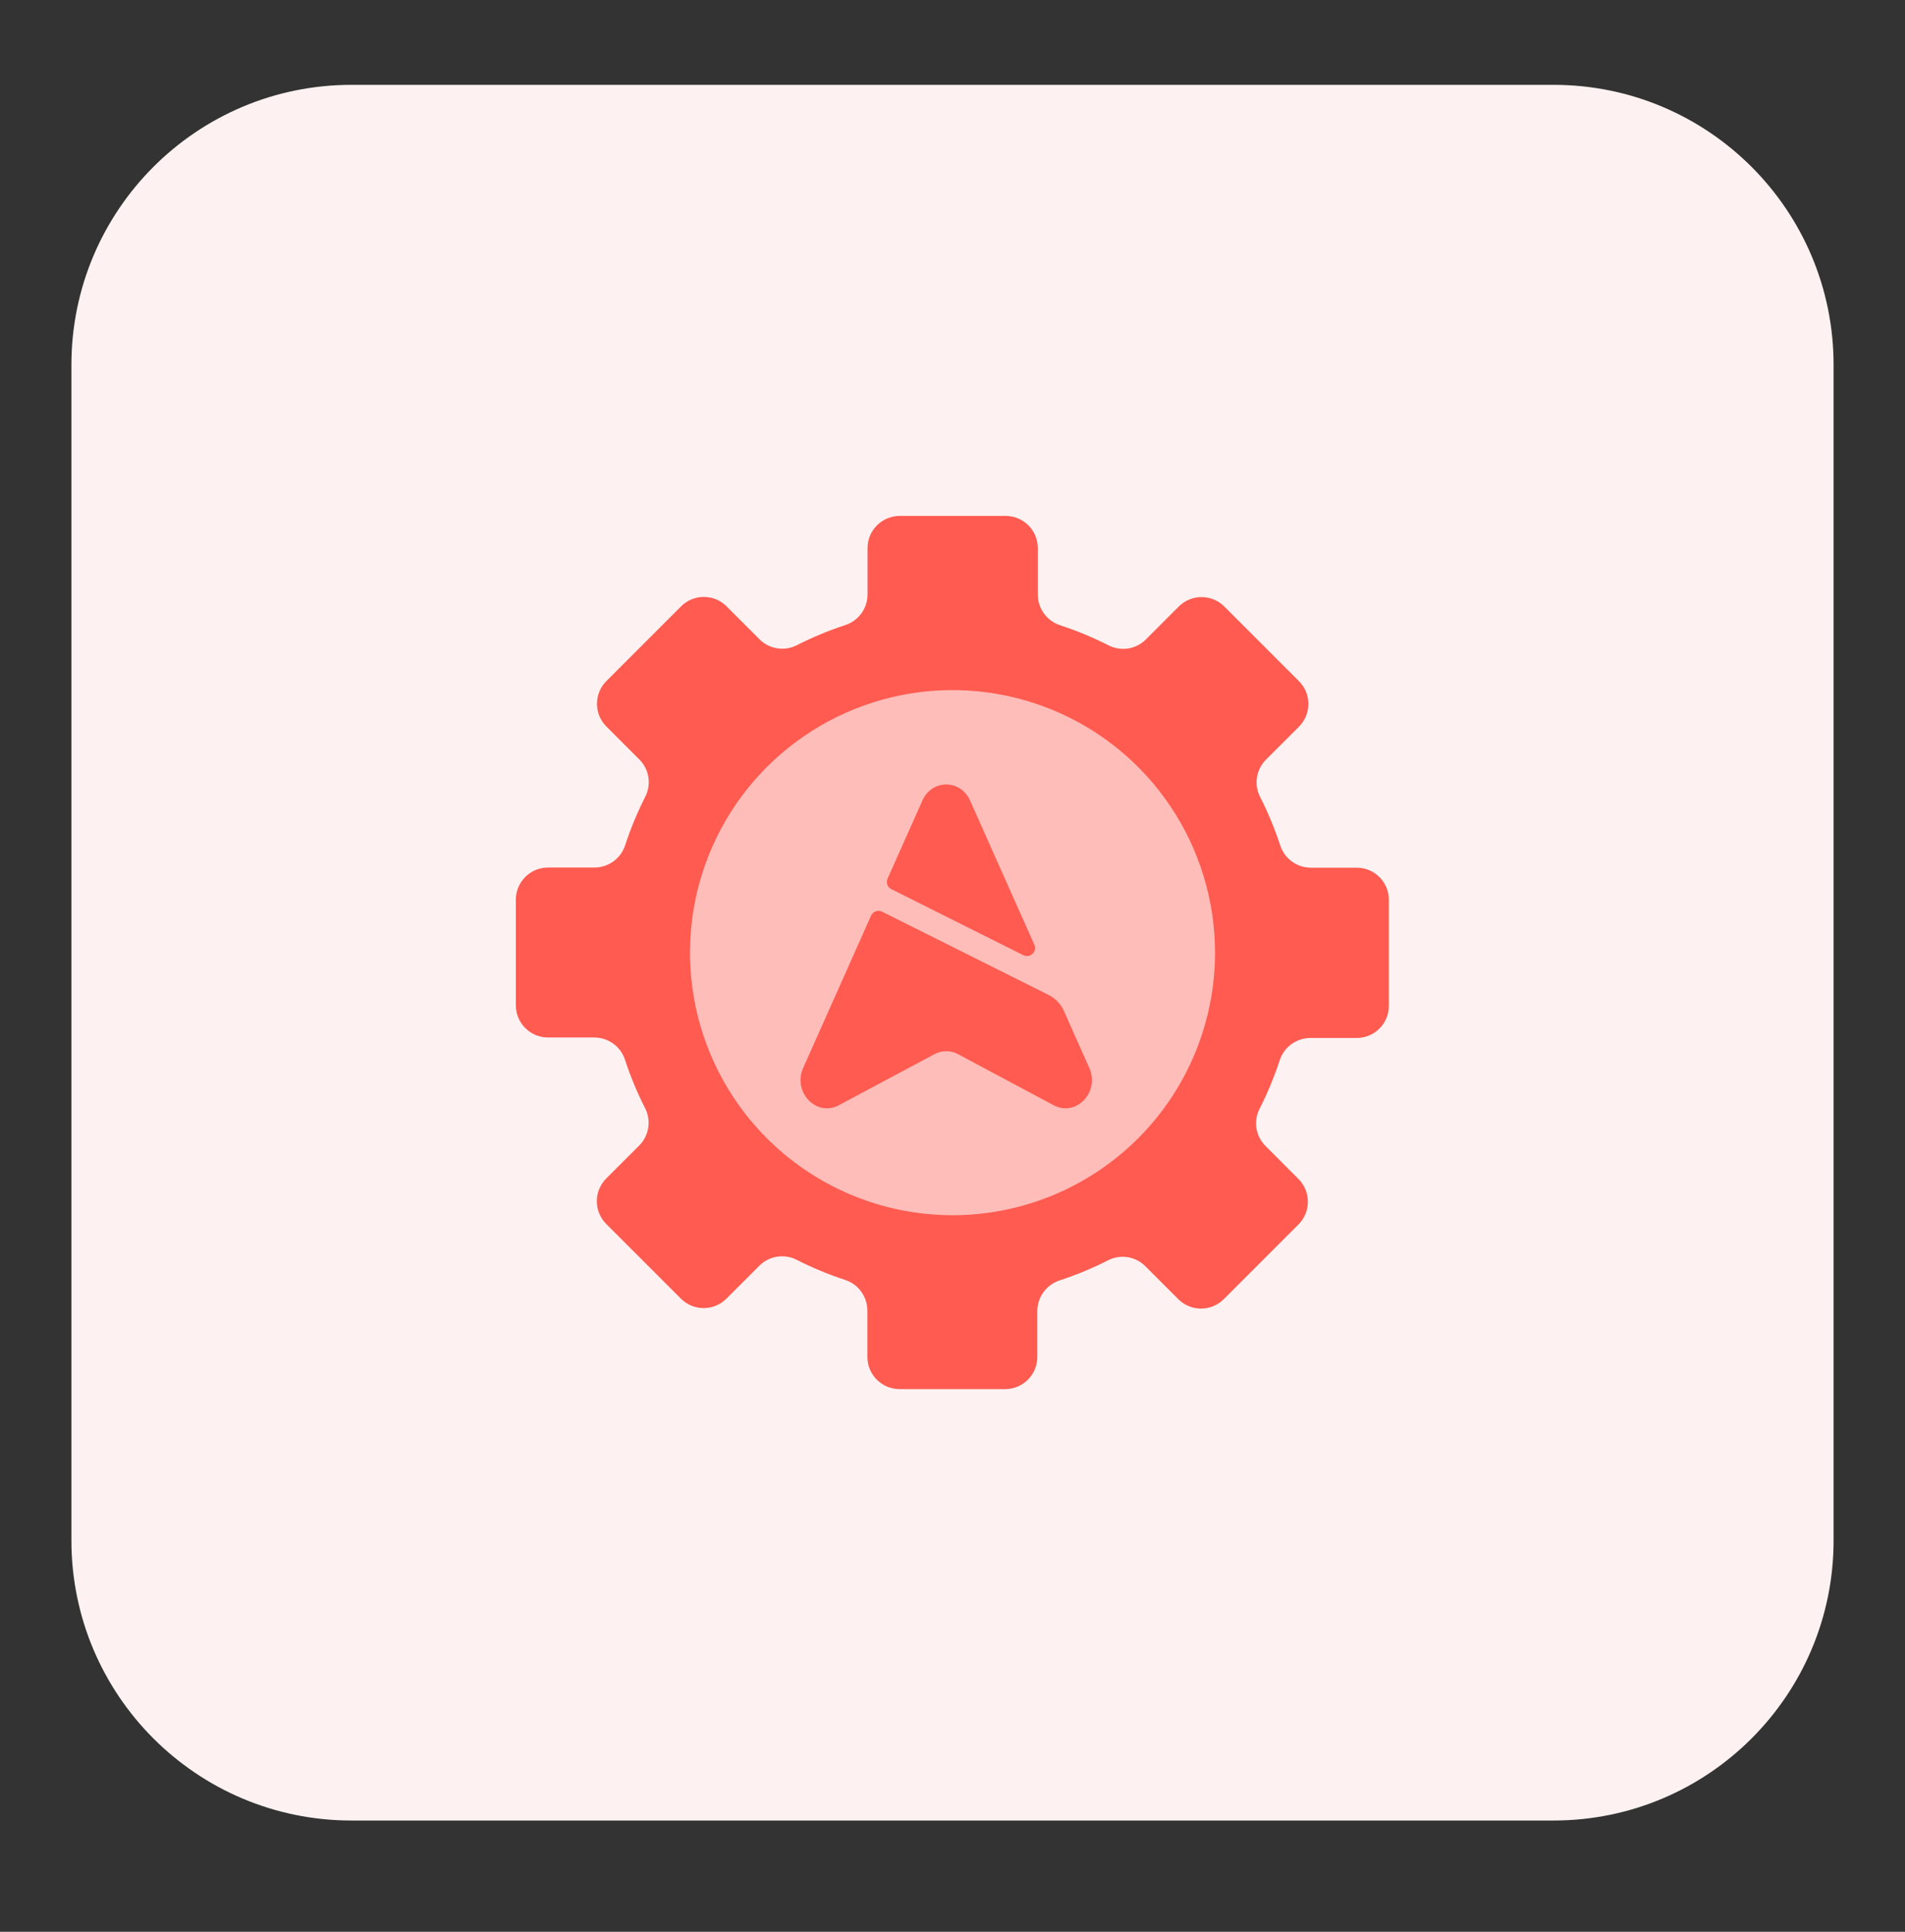 <?xml version="1.0" standalone="no"?>
<!DOCTYPE svg PUBLIC "-//W3C//DTD SVG 1.1//EN" "http://www.w3.org/Graphics/SVG/1.1/DTD/svg11.dtd">
<svg xmlns="http://www.w3.org/2000/svg" width="72" height="73" viewBox="0 0 72 73" fill="none">
<rect x="0" y="0" width="72" height="73" fill="#333333" stroke="none"/>
<g clip-path="url(#clip0_5595_2417)">
<path d="M58.717 3.206H13.283C7.437 3.206 2.699 7.944 2.699 13.79V58.211C2.699 64.056 7.437 68.795 13.283 68.795H58.717C64.563 68.795 69.301 64.056 69.301 58.211V13.79C69.301 7.944 64.563 3.206 58.717 3.206Z" fill="#FDF2F1"/>
<path d="M36 47.224C42.199 47.224 47.225 42.199 47.225 36C47.225 29.8 42.199 24.775 36 24.775C29.801 24.775 24.775 29.8 24.775 36C24.775 42.199 29.801 47.224 36 47.224Z" fill="#FEBDB9"/>
<path d="M51.287 32.789H49.536C49.279 32.787 49.03 32.704 48.823 32.552C48.616 32.4 48.463 32.186 48.384 31.942C48.178 31.313 47.924 30.701 47.624 30.112C47.508 29.884 47.468 29.625 47.508 29.373C47.548 29.12 47.667 28.887 47.848 28.706L49.094 27.461C49.207 27.348 49.297 27.214 49.358 27.066C49.419 26.919 49.45 26.761 49.45 26.601C49.45 26.441 49.419 26.283 49.358 26.136C49.297 25.988 49.207 25.854 49.094 25.741L46.272 22.919C46.159 22.806 46.025 22.716 45.877 22.655C45.73 22.594 45.572 22.563 45.412 22.563C45.252 22.563 45.094 22.594 44.947 22.655C44.799 22.716 44.665 22.806 44.552 22.919L43.307 24.165C43.126 24.345 42.893 24.465 42.64 24.505C42.388 24.545 42.129 24.505 41.901 24.389C41.311 24.089 40.7 23.835 40.071 23.629C39.827 23.55 39.613 23.397 39.461 23.19C39.309 22.983 39.226 22.733 39.224 22.477V20.713C39.224 20.553 39.193 20.395 39.132 20.247C39.071 20.1 38.982 19.966 38.869 19.853C38.756 19.74 38.622 19.65 38.474 19.589C38.327 19.528 38.169 19.496 38.009 19.496H34.004C33.844 19.496 33.686 19.528 33.539 19.589C33.391 19.65 33.257 19.74 33.144 19.853C33.031 19.966 32.942 20.1 32.881 20.247C32.82 20.395 32.789 20.553 32.789 20.713V22.471C32.787 22.728 32.704 22.977 32.552 23.184C32.4 23.391 32.186 23.544 31.942 23.623C31.313 23.829 30.702 24.084 30.112 24.384C29.884 24.499 29.625 24.539 29.373 24.499C29.12 24.459 28.887 24.34 28.706 24.159L27.461 22.913C27.348 22.8 27.214 22.711 27.066 22.649C26.919 22.588 26.761 22.557 26.601 22.557C26.441 22.557 26.283 22.588 26.136 22.649C25.988 22.711 25.854 22.8 25.741 22.913L22.919 25.736C22.806 25.849 22.716 25.983 22.655 26.13C22.594 26.277 22.563 26.436 22.563 26.595C22.563 26.755 22.594 26.913 22.655 27.061C22.716 27.208 22.806 27.342 22.919 27.455L24.165 28.701C24.346 28.881 24.465 29.114 24.505 29.367C24.545 29.619 24.505 29.878 24.389 30.106C24.089 30.696 23.835 31.308 23.629 31.936C23.55 32.181 23.397 32.394 23.19 32.546C22.983 32.698 22.734 32.781 22.477 32.783H20.713C20.553 32.783 20.395 32.814 20.247 32.875C20.1 32.936 19.966 33.026 19.853 33.138C19.74 33.251 19.65 33.385 19.589 33.533C19.528 33.681 19.496 33.839 19.496 33.998V37.99C19.496 38.15 19.528 38.308 19.589 38.455C19.65 38.603 19.74 38.737 19.853 38.85C19.966 38.963 20.1 39.052 20.247 39.113C20.395 39.174 20.553 39.206 20.713 39.205H22.471C22.728 39.208 22.977 39.291 23.184 39.443C23.391 39.594 23.544 39.808 23.623 40.052C23.829 40.681 24.084 41.293 24.384 41.882C24.499 42.11 24.54 42.369 24.499 42.621C24.459 42.874 24.34 43.107 24.159 43.288L22.913 44.533C22.8 44.646 22.711 44.78 22.65 44.928C22.588 45.075 22.557 45.233 22.557 45.393C22.557 45.553 22.588 45.711 22.65 45.858C22.711 46.006 22.8 46.14 22.913 46.253L25.736 49.075C25.849 49.188 25.983 49.278 26.13 49.339C26.278 49.4 26.436 49.431 26.595 49.431C26.755 49.431 26.913 49.4 27.061 49.339C27.208 49.278 27.342 49.188 27.455 49.075L28.701 47.83C28.881 47.649 29.114 47.53 29.367 47.489C29.619 47.449 29.878 47.489 30.106 47.605C30.696 47.905 31.308 48.159 31.936 48.365C32.181 48.444 32.394 48.597 32.546 48.804C32.698 49.011 32.781 49.261 32.783 49.517V51.276C32.783 51.435 32.814 51.593 32.875 51.741C32.936 51.889 33.026 52.023 33.139 52.136C33.251 52.249 33.385 52.338 33.533 52.4C33.681 52.461 33.839 52.492 33.998 52.492H37.99C38.15 52.492 38.308 52.461 38.456 52.4C38.603 52.338 38.737 52.249 38.85 52.136C38.963 52.023 39.052 51.889 39.113 51.741C39.174 51.593 39.206 51.435 39.205 51.276V49.536C39.208 49.279 39.291 49.03 39.443 48.823C39.595 48.616 39.808 48.463 40.052 48.384C40.681 48.178 41.293 47.923 41.882 47.624C42.11 47.508 42.369 47.468 42.622 47.508C42.874 47.548 43.107 47.667 43.288 47.848L44.533 49.094C44.646 49.207 44.78 49.296 44.928 49.358C45.075 49.419 45.233 49.45 45.393 49.45C45.553 49.45 45.711 49.419 45.858 49.358C46.006 49.296 46.14 49.207 46.253 49.094L49.075 46.272C49.188 46.159 49.278 46.025 49.339 45.877C49.4 45.73 49.431 45.571 49.431 45.412C49.431 45.252 49.4 45.094 49.339 44.947C49.278 44.799 49.188 44.665 49.075 44.552L47.83 43.306C47.649 43.126 47.53 42.893 47.489 42.64C47.449 42.388 47.489 42.129 47.605 41.901C47.905 41.311 48.159 40.7 48.365 40.071C48.444 39.827 48.598 39.613 48.804 39.461C49.011 39.309 49.261 39.226 49.517 39.224H51.276C51.435 39.224 51.593 39.193 51.741 39.132C51.889 39.071 52.023 38.981 52.136 38.869C52.249 38.756 52.339 38.622 52.4 38.474C52.461 38.327 52.492 38.169 52.492 38.009V34.004C52.492 33.684 52.366 33.376 52.14 33.148C51.914 32.921 51.608 32.791 51.287 32.789ZM36 45.922C34.038 45.922 32.12 45.34 30.488 44.249C28.856 43.159 27.585 41.61 26.834 39.797C26.083 37.984 25.886 35.989 26.269 34.064C26.652 32.14 27.597 30.372 28.984 28.984C30.372 27.597 32.14 26.652 34.064 26.269C35.989 25.886 37.984 26.083 39.797 26.834C41.61 27.584 43.159 28.856 44.249 30.488C45.34 32.119 45.922 34.038 45.922 36C45.922 38.631 44.876 41.155 43.016 43.016C41.155 44.876 38.631 45.922 36 45.922Z" fill="#FF5B50"/>
<path d="M33.339 34.452C33.183 34.374 32.993 34.442 32.922 34.601L30.357 40.354C29.949 41.269 30.855 42.218 31.704 41.765L35.317 39.836C35.597 39.686 35.928 39.686 36.209 39.836L39.821 41.765C40.67 42.218 41.577 41.269 41.169 40.354L40.207 38.197C40.092 37.939 39.89 37.728 39.636 37.601L33.339 34.452Z" fill="#FF5B50"/>
<path d="M33.689 33.601C33.542 33.528 33.479 33.353 33.546 33.203L34.862 30.253C35.223 29.442 36.303 29.442 36.664 30.253L39.092 35.697C39.209 35.959 38.932 36.223 38.675 36.095L33.689 33.601Z" fill="#FF5B50"/>
</g>
<defs>
<clipPath id="clip0_5595_2417">
<rect width="72" height="72" fill="white" transform="translate(0 0.2)"/>
</clipPath>
</defs>
</svg>